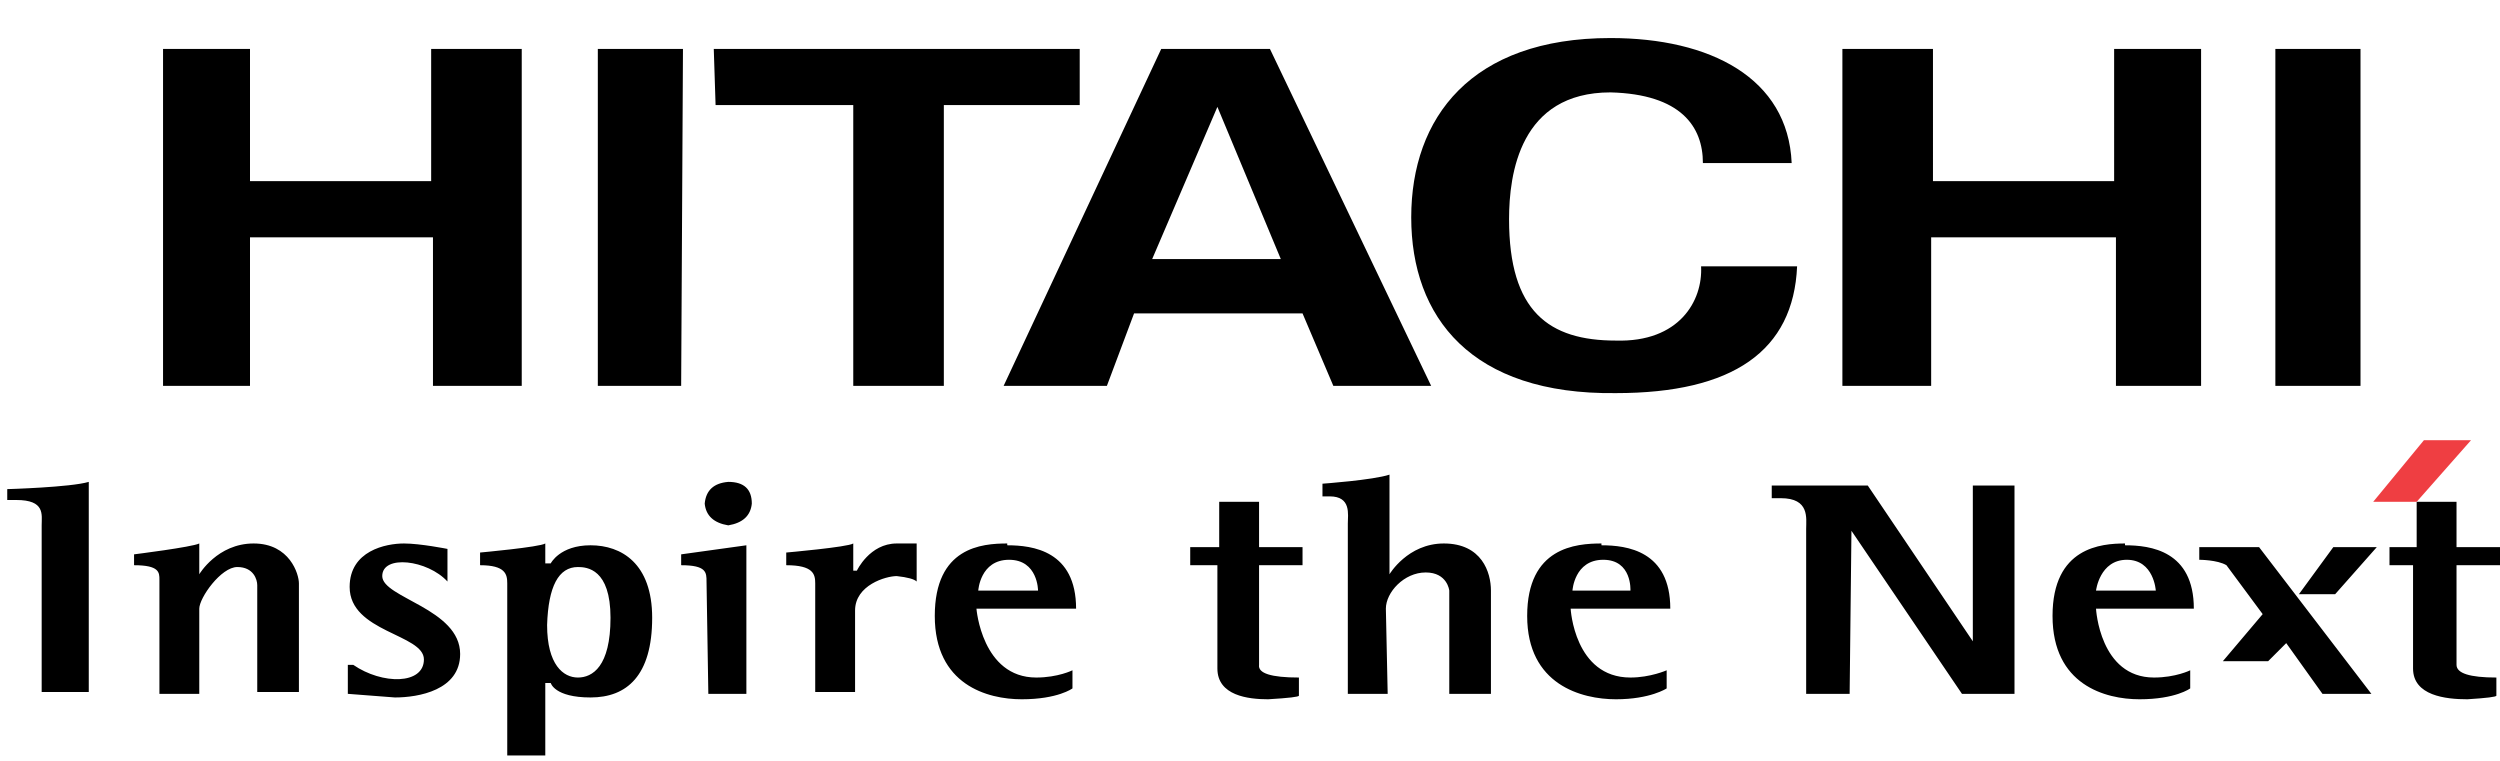 <svg xmlns="http://www.w3.org/2000/svg" xmlns:xlink="http://www.w3.org/1999/xlink" width="138" height="42" fill="none"><g clip-path="url(#a)"><path fill="#000" d="M9 21.3V2.7h4.8V10h10V2.7h5v18.6h-4.9v-8.2H13.8v8.2zM37.6 21.3H33V2.7h4.7zM39.4 2.7h20.2v3.1h-7.5v15.5h-5V5.8h-7.6zM55.4 21.3l8.7-18.6h6L79 21.3h-5.4l-1.7-4h-9.3l-1.5 4zm15.3-7-3.5-8.4-3.6 8.4zM101.7 21.3V2.7h5V10h10V2.7h4.8v18.6h-4.7v-8.2h-10.2v8.2zM130.3 21.3h-4.7V2.7h4.7zM94 9c0-2-1.2-3.8-5.1-3.9-5 0-5.6 4.5-5.6 7 0 5.1 2.2 6.7 5.9 6.7 3.5.1 4.8-2.2 4.7-4.1h5.3q-.3 7-10 7c-8 .1-11.3-4.2-11.3-9.7s3.3-9.9 11-9.9c5.5 0 9.8 2.2 10 6.9zM4.9 38.2H2.3V29c0-.6.2-1.4-1.4-1.4H.4V27s3.5-.1 4.5-.4zM102.1 38.3h-2.4v-9.1c0-.6.2-1.7-1.4-1.7h-.5v-.7h5.3l5.8 8.6v-8.6h2.3v11.5h-2.9l-6.1-9zM76.6 38.3h-2.2v-9.4c0-.5.2-1.5-1-1.5H73v-.7s2.8-.2 3.7-.5v5.5s1-1.7 3-1.7c2.1 0 2.6 1.6 2.6 2.6v5.7H80v-5.7s-.1-1-1.3-1-2.2 1.1-2.2 2zM7.4 31.2v-.6s3.2-.4 3.6-.6v1.7S12 30 14 30s2.5 1.7 2.5 2.2v6h-2.3v-5.9c0-.3-.2-1-1.1-1S11 33 11 33.6v4.7H8.8V32c0-.4 0-.8-1.4-.8M24.7 32v-1.7s-1.5-.3-2.4-.3c-1 0-3 .4-3 2.4 0 2.5 4.1 2.6 4.1 4s-2.3 1.4-3.9.3h-.3v1.6l2.6.2c1.3 0 3.6-.4 3.6-2.4 0-2.5-4.3-3.1-4.3-4.3s2.5-.9 3.6.3M28 32.2c0-.5-.1-1-1.5-1v-.7s3.3-.3 3.6-.5v1.1h.3s.5-1 2.2-1 3.4 1 3.4 4c0 3.2-1.4 4.4-3.4 4.4s-2.2-.8-2.2-.8h-.3v4H28zm2.2 2.3c0 2.2.9 2.9 1.7 2.9s1.8-.6 1.8-3.3-1.3-2.8-1.8-2.8q-1.6 0-1.7 3.2M39 32.1c0-.5 0-.9-1.4-.9v-.6l3.6-.5v8.2h-2.1zM41.5 27.8q-.1 1-1.3 1.2-1.2-.2-1.3-1.2.1-1.1 1.3-1.2 1.3 0 1.3 1.2M45 38.2v-6c0-.5-.1-1-1.6-1v-.7s3.4-.3 3.7-.5v1.5h.2S48 30 49.5 30h1.1v2.1q-.2-.2-1.1-.3c-.6 0-2.3.5-2.3 1.9v4.5zM121.4 30.2v.7s1 0 1.5.3l2 2.7-2.2 2.6h2.5l1-1 2 2.8h2.7l-6.2-8.1zM57.3 32.6H54s.1-1.7 1.7-1.7 1.6 1.7 1.6 1.7M55.6 30c-1.4 0-4 .2-4 4s2.9 4.6 4.8 4.6c2 0 2.8-.6 2.8-.6V37s-.8.4-2 .4c-3 0-3.3-3.8-3.3-3.8h5.5c0-3.2-2.4-3.5-3.8-3.5M90 32.6h-3.2s.1-1.7 1.7-1.7 1.5 1.7 1.5 1.7M88.4 30c-1.4 0-4.1.2-4.1 4s3 4.6 4.9 4.6S92 38 92 38V37s-.9.4-2 .4c-3.1 0-3.3-3.8-3.3-3.8h5.5c0-3.2-2.4-3.5-3.8-3.5M119 32.6h-3.3s.2-1.7 1.7-1.7 1.6 1.7 1.6 1.7m-1.7-2.6c-1.3 0-4 .2-4 4s2.9 4.6 4.8 4.6c2 0 2.8-.6 2.8-.6V37s-.8.4-2 .4c-3 0-3.2-3.8-3.2-3.8h5.4c0-3.2-2.4-3.5-3.8-3.5M65.7 31.2v-1h1.6v-2.5h2.2v2.5h2.4v1h-2.4v5.5q-.1.7 2.2.7v1q0 .1-1.7.2c-1.1 0-2.8-.2-2.8-1.7v-5.7zM131.9 31.2v-1h1.5v-2.5h2.2v2.5h2.5v1h-2.5v5.5q0 .7 2.2.7v1q0 .1-1.6.2c-1.2 0-3-.2-3-1.7v-5.7zM126.9 32.8l1.9-2.6h2.4l-2.3 2.6z"/><path fill="#ef3e42" d="M133.8 24.3h2.6l-3 3.4H131z"/></g><defs><clipPath id="a"><path fill="#fff" d="M0 0h138v42H0z"/></clipPath></defs></svg>